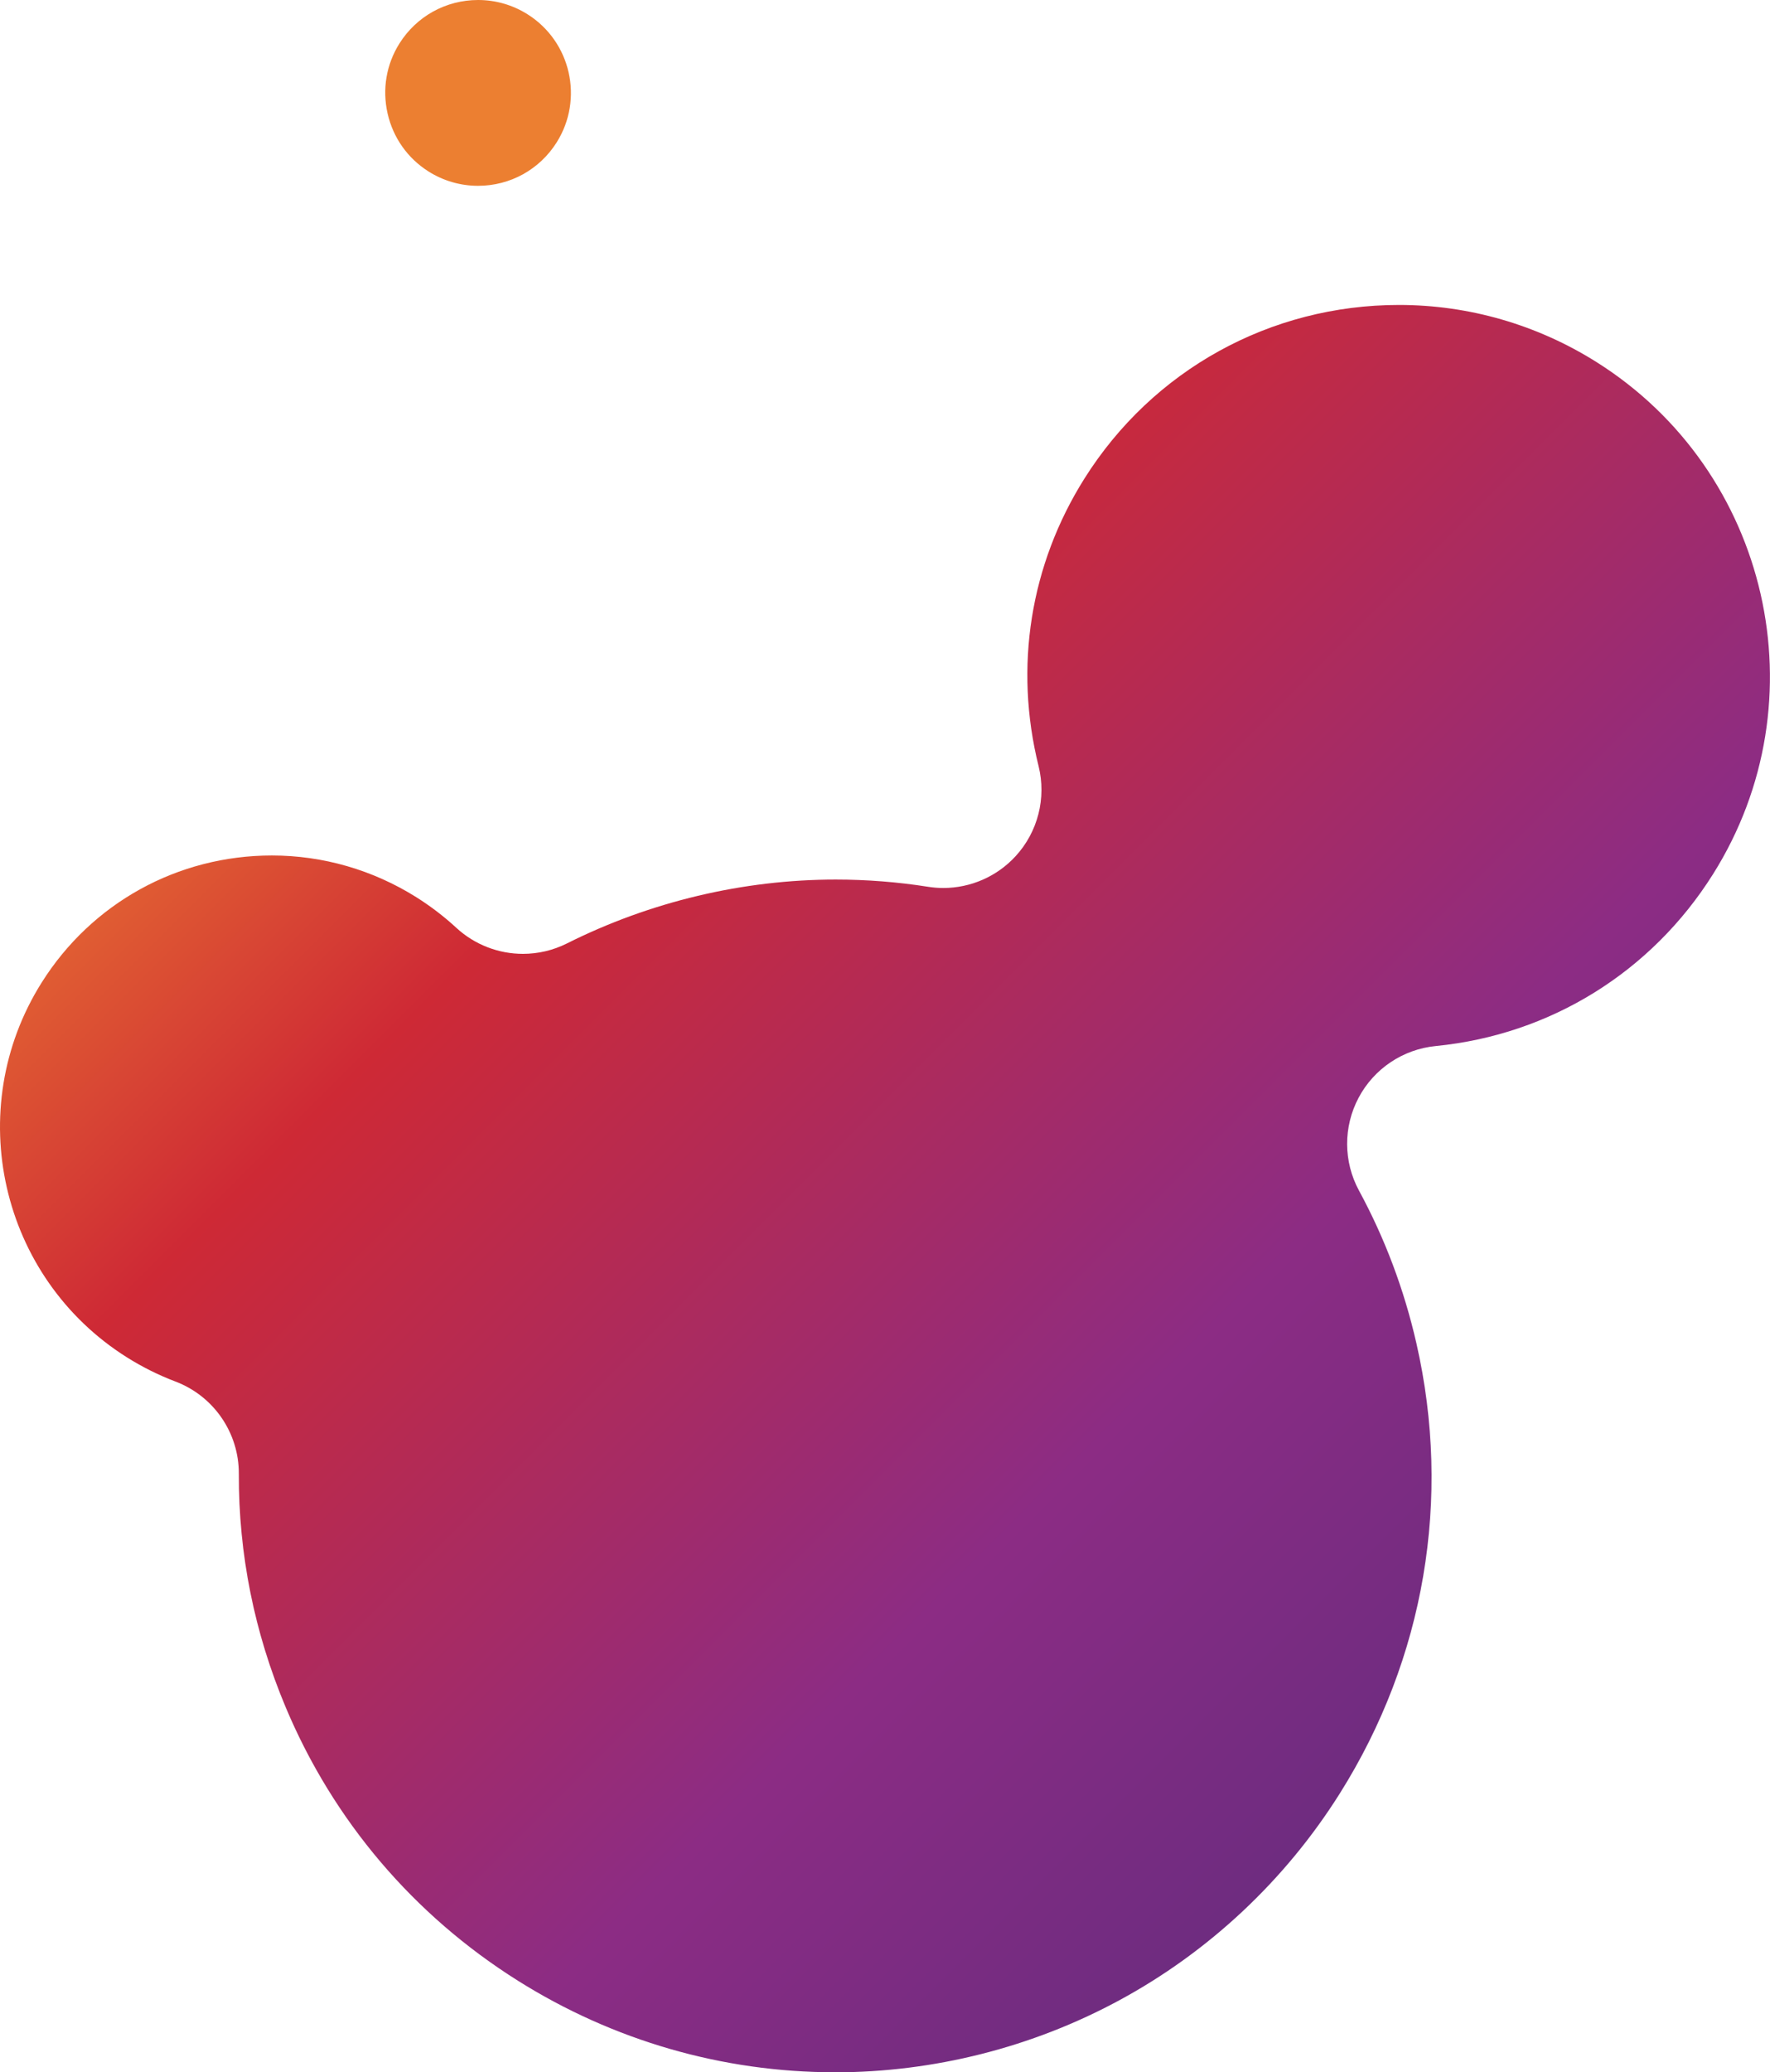 <?xml version="1.0" encoding="utf-8"?>
<svg xmlns="http://www.w3.org/2000/svg" data-name="Layer 2" id="Layer_2" viewBox="0 0 615.48 720.45">
  <defs>
    <style>
      .cls-1 {
        fill: url(#linear-gradient);
      }
    </style>
    <linearGradient gradientUnits="userSpaceOnUse" id="linear-gradient" x1="677.35" x2="108.38" y1="718.38" y2="149.42">
      <stop offset=".03" stop-color="#492d7b"/>
      <stop offset=".45" stop-color="#8c2c84"/>
      <stop offset=".79" stop-color="#ce2935"/>
      <stop offset="1" stop-color="#ec7f31"/>
    </linearGradient>
  </defs>
  <g data-name="Layer 1" id="Layer_1-2">
    <path class="cls-1" d="M290.24,720.45c-38.94,0-77.03-11.01-110.15-31.83-36.23-22.78-64.13-55.6-80.68-94.91-10.96-26.03-16.46-53.39-16.36-81.34.05-14.24-8.73-27.01-22.04-32.06-5.85-2.22-11.51-5.04-16.84-8.39C.07,444.19-13.26,385.74,14.47,341.63c17.41-27.69,47.34-44.21,80.08-44.21,17.76,0,35.12,5.02,50.22,14.51,4.96,3.12,9.64,6.7,13.9,10.63,6.45,5.95,14.77,9.06,23.17,9.06,5.2,0,10.44-1.19,15.3-3.62,28.97-14.53,61.29-22.21,93.47-22.21,10.71,0,21.51.84,32.08,2.51,1.77.28,3.55.42,5.31.42,9.5,0,18.66-3.96,25.18-11.08,7.73-8.44,10.72-20.2,7.96-31.31-8.57-34.47-2.91-69.94,15.91-99.89,23.78-37.83,64.69-60.42,109.43-60.42,24.26,0,47.99,6.85,68.61,19.82,60.28,37.9,78.49,117.77,40.59,178.05-21.41,34.06-56.56,55.85-96.44,59.78-11.39,1.12-21.46,7.87-26.82,17.98-5.36,10.11-5.31,22.23.15,32.29,8.99,16.58,15.71,34.45,19.96,53.11,12.31,53.99,2.86,109.54-26.61,156.42-19,30.23-45.56,55.12-76.79,72-30.27,16.36-64.47,25-98.91,25ZM166.22,64.6c-6.07,0-12.01-1.71-17.17-4.96-7.28-4.58-12.35-11.74-14.27-20.17s-.46-17.08,4.12-24.36c5.95-9.46,16.18-15.11,27.36-15.11,6.07,0,12.01,1.71,17.17,4.96,15.08,9.48,19.63,29.45,10.15,44.53-5.95,9.46-16.18,15.11-27.36,15.11Z"/>
  </g>
</svg>